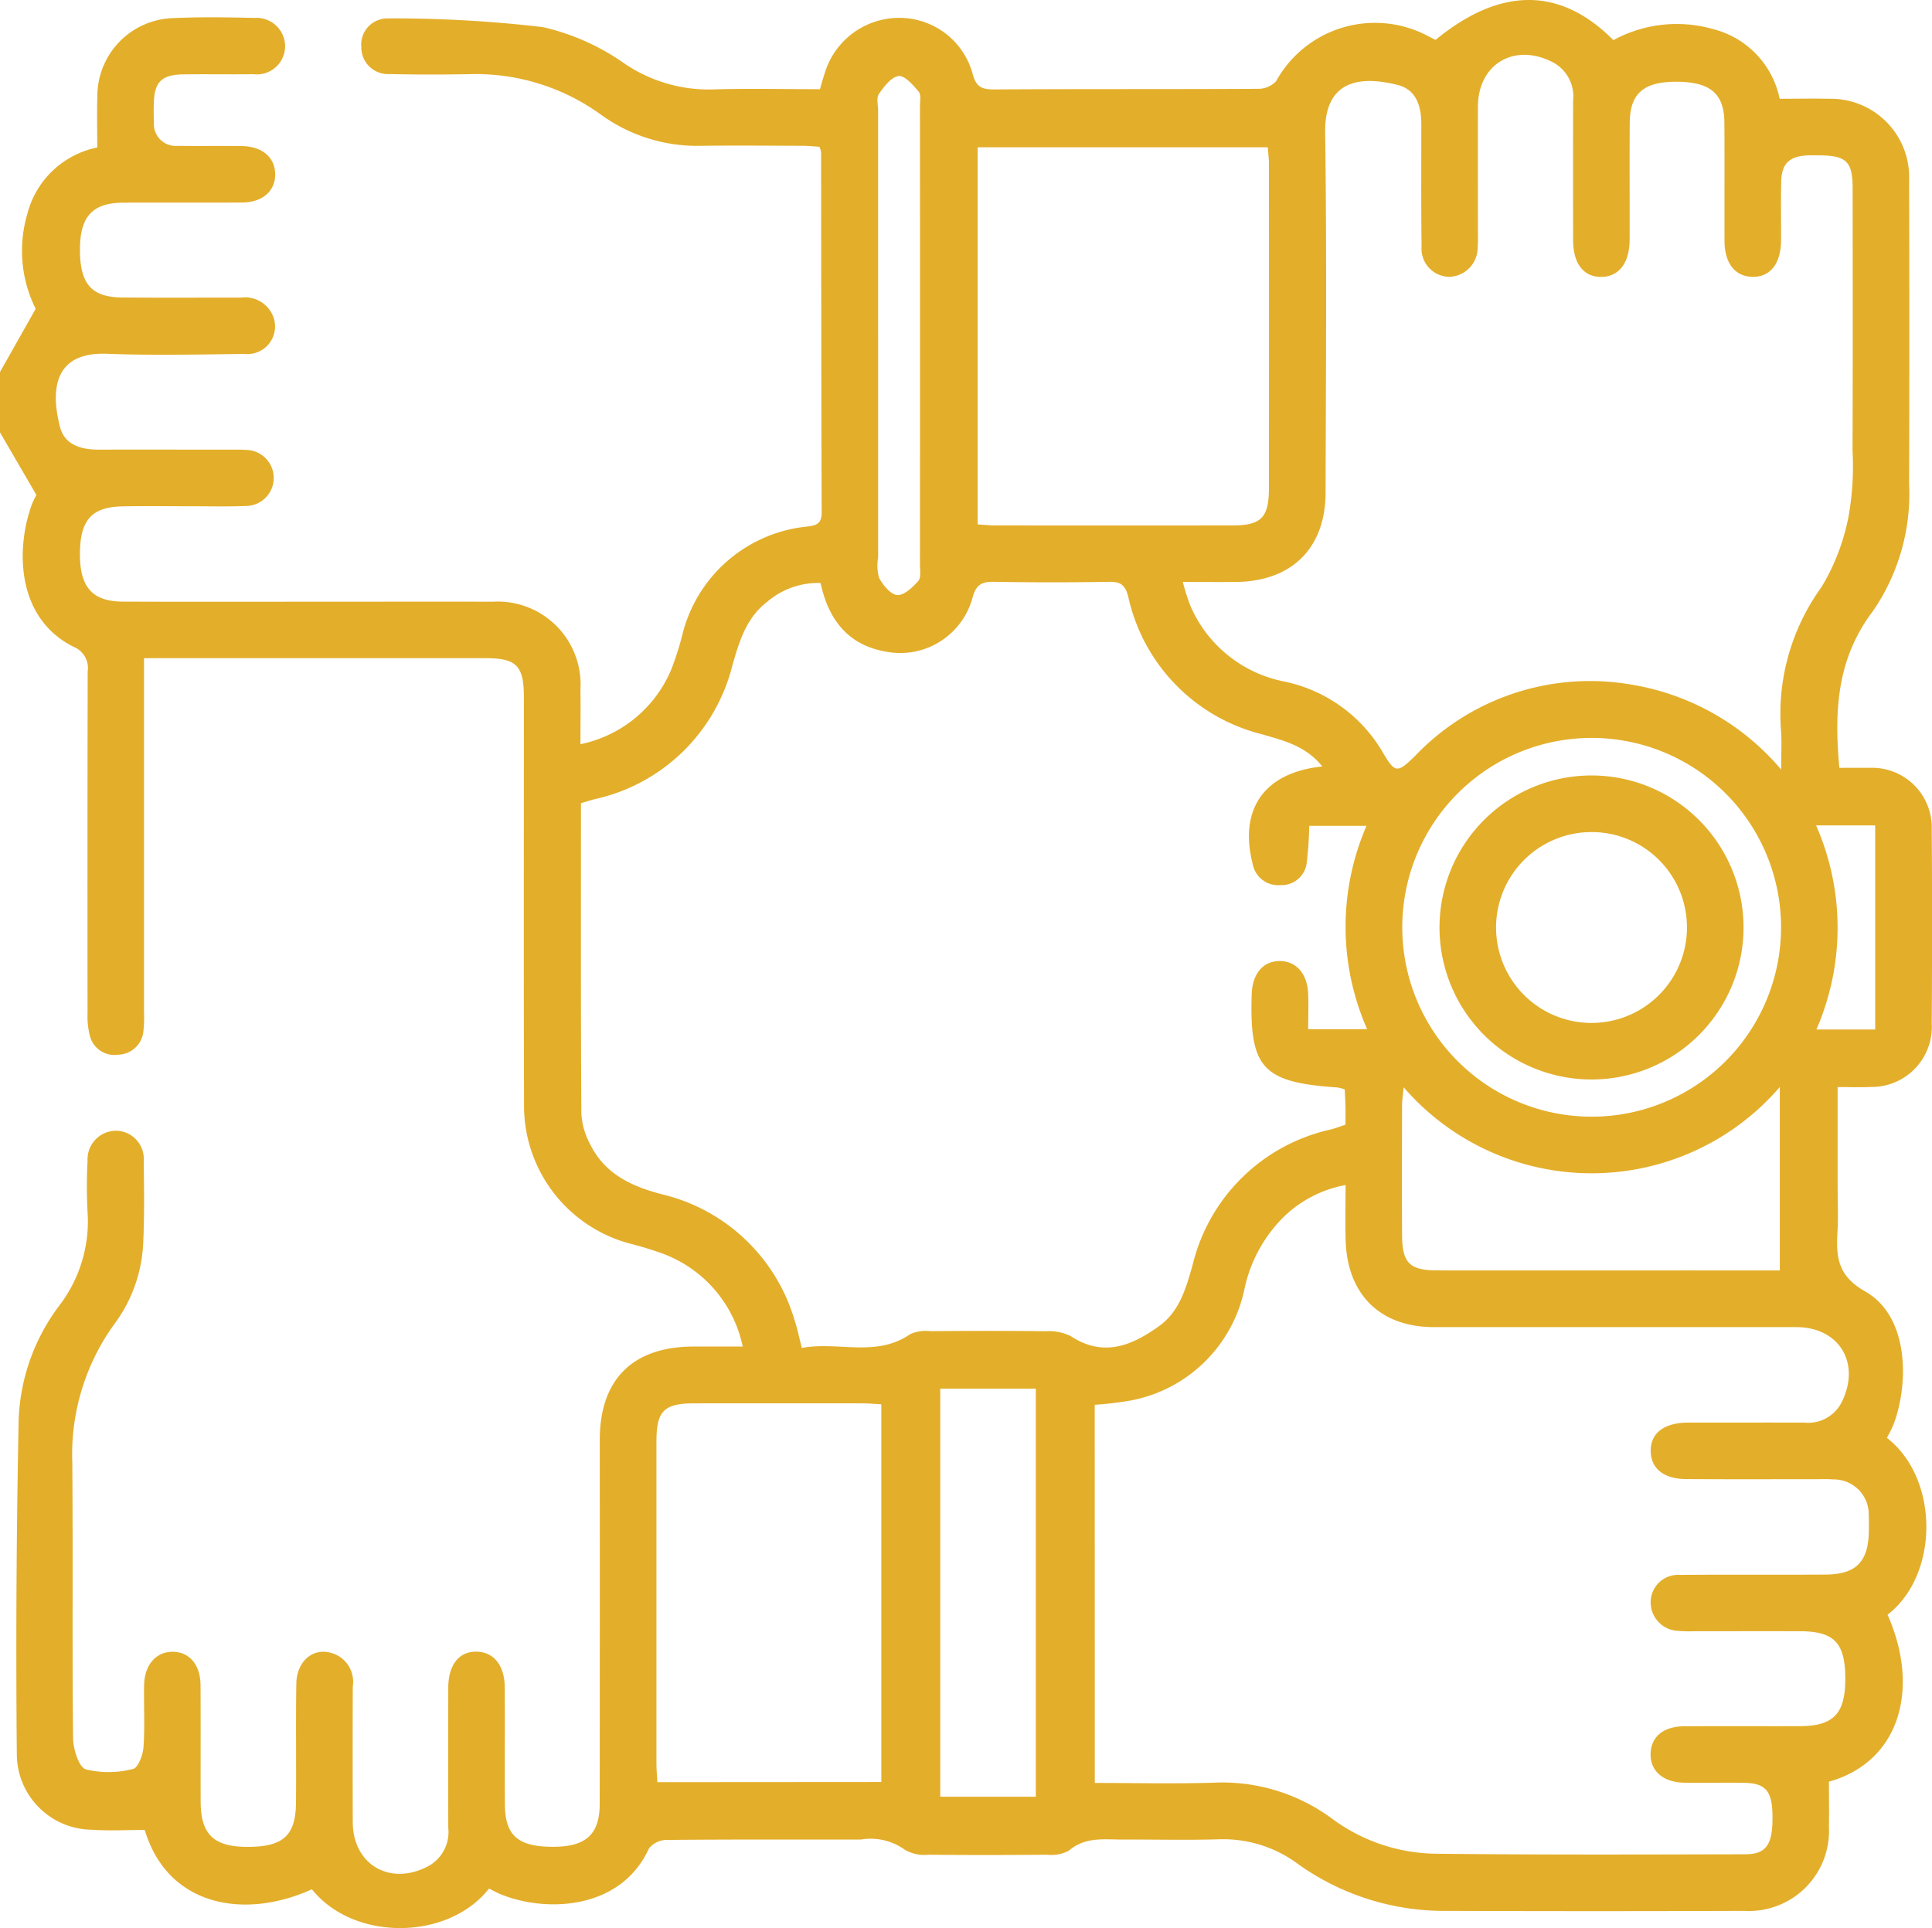 <svg id="Grupo_1539" data-name="Grupo 1539" xmlns="http://www.w3.org/2000/svg" xmlns:xlink="http://www.w3.org/1999/xlink" width="124.105" height="123.861" viewBox="0 0 124.105 123.861">
  <defs>
    <clipPath id="clip-path">
      <rect id="Retângulo_882" data-name="Retângulo 882" width="124.105" height="123.861" fill="#e3ae2a"/>
    </clipPath>
  </defs>
  <g id="Grupo_1538" data-name="Grupo 1538" clip-path="url(#clip-path)">
    <path id="Caminho_772" data-name="Caminho 772" d="M0,23.9l2.292-4.06a8.345,8.345,0,0,1-.537-6.092A5.827,5.827,0,0,1,6.248,9.475c0-1.124-.028-2.206.005-3.286a5.022,5.022,0,0,1,4.883-5.026c1.733-.08,3.474-.051,5.21-.012a1.837,1.837,0,0,1,1.969,1.857,1.818,1.818,0,0,1-2.038,1.759c-1.494.02-2.989-.008-4.484.01-1.415.017-1.884.489-1.914,1.882-.009.4-.01.808.009,1.211a1.405,1.405,0,0,0,1.537,1.5c1.373.021,2.747-.007,4.12.015,1.308.02,2.128.737,2.132,1.816s-.818,1.8-2.125,1.809c-2.545.017-5.09,0-7.634.009-1.965.01-2.773.885-2.782,2.971-.011,2.244.726,3.107,2.726,3.122,2.545.019,5.09.006,7.634.006a1.94,1.94,0,0,1,2.088,1.312,1.775,1.775,0,0,1-1.868,2.308c-2.948.034-5.9.1-8.845-.01C3.564,22.6,3.212,24.9,3.849,27.412c.3,1.179,1.371,1.477,2.511,1.474,2.787-.009,5.574,0,8.361,0,.364,0,.729-.011,1.09.019a1.8,1.8,0,1,1-.054,3.6c-1.17.049-2.342.016-3.514.017-1.454,0-2.909-.021-4.362.007-2.017.039-2.755.895-2.746,3.12.008,2.087.815,2.993,2.766,3,4.282.019,8.564.006,12.845.006,3.636,0,7.271-.009,10.906,0a5.323,5.323,0,0,1,5.635,5.613c.014,1.126,0,2.251,0,3.54a8.085,8.085,0,0,0,5.82-4.77,18.3,18.3,0,0,0,.764-2.418,9.193,9.193,0,0,1,7.968-6.792c.615-.071.945-.191.942-.913-.027-7.715-.026-15.43-.036-23.145a1.623,1.623,0,0,0-.109-.342c-.341-.02-.727-.061-1.113-.062-2.141-.006-4.282-.026-6.422,0a10.522,10.522,0,0,1-6.481-1.988A13.713,13.713,0,0,0,30.1,4.766c-1.7.029-3.393.03-5.089-.008a1.711,1.711,0,0,1-1.8-1.725,1.679,1.679,0,0,1,1.675-1.849,81.6,81.6,0,0,1,10,.56,14.87,14.87,0,0,1,5.245,2.349A9.646,9.646,0,0,0,45.7,5.749c2.3-.079,4.6-.018,6.97-.018.12-.4.221-.775.344-1.141a4.991,4.991,0,0,1,4.774-3.442A4.876,4.876,0,0,1,62.467,4.7c.22.858.56,1.05,1.382,1.045,5.655-.035,11.31-.008,16.965-.04a1.554,1.554,0,0,0,1.16-.491A7.255,7.255,0,0,1,91.8,2.355c.142.07.282.143.413.209,4.162-3.417,8.005-3.427,11.426.015a8.492,8.492,0,0,1,6.393-.713,5.825,5.825,0,0,1,4.288,4.48c1.079,0,2.116-.024,3.151,0a5.035,5.035,0,0,1,5.163,5.243q.029,9.755,0,19.51a13.276,13.276,0,0,1-2.315,8.146c-2.307,3.041-2.509,6.356-2.165,10.082.609,0,1.275-.009,1.941,0a3.832,3.832,0,0,1,3.993,3.952q.042,6.241,0,12.482a3.859,3.859,0,0,1-3.9,4.066c-.674.036-1.352.006-2.145.006v6.3c0,1.01.048,2.022-.011,3.029-.095,1.6.028,2.808,1.779,3.8,2.854,1.619,2.806,5.98,1.815,8.567a9.1,9.1,0,0,1-.419.838c3.394,2.642,3.351,8.821.042,11.364,2.092,4.7.827,9.436-3.765,10.726,0,.982.017,1.94,0,2.9a5.146,5.146,0,0,1-5.426,5.4q-9.573.034-19.147,0a16.137,16.137,0,0,1-9.54-3.017,8.053,8.053,0,0,0-5.095-1.581c-2.058.061-4.12.008-6.18.016-1.186,0-2.39-.187-3.433.712a2.361,2.361,0,0,1-1.392.262c-2.545.023-5.09.027-7.634,0a2.487,2.487,0,0,1-1.5-.31,3.761,3.761,0,0,0-2.843-.663c-4.16,0-8.321-.015-12.481.024a1.46,1.46,0,0,0-1.129.551c-1.806,3.963-6.64,4.132-9.541,2.929-.253-.1-.494-.241-.729-.357-2.622,3.338-8.672,3.416-11.379.047-4.331,1.971-9.27,1.1-10.737-3.813-1.138,0-2.267.069-3.384-.014a4.867,4.867,0,0,1-4.833-4.808q-.1-10.78.119-21.562a12.951,12.951,0,0,1,2.617-7.312,8.907,8.907,0,0,0,1.808-6,30.11,30.11,0,0,1,0-3.271A1.841,1.841,0,0,1,7.5,72.64a1.808,1.808,0,0,1,1.732,1.944c.023,1.777.048,3.557-.036,5.331a9.4,9.4,0,0,1-1.867,5.167,14.279,14.279,0,0,0-2.685,8.867c.047,5.9-.014,11.8.05,17.692.007.71.36,1.873.818,2.025a6.22,6.22,0,0,0,3.039-.028c.312-.062.631-.893.666-1.392.094-1.327.013-2.664.041-4,.028-1.3.767-2.135,1.83-2.134s1.784.821,1.793,2.137c.017,2.5,0,5.009.009,7.513.011,2.087.844,2.878,2.991,2.883,2.3.006,3.115-.712,3.133-2.846.022-2.545-.017-5.09.021-7.634.02-1.385.99-2.272,2.126-2.008a1.921,1.921,0,0,1,1.5,2.18q-.015,4.362,0,8.725c.009,2.748,2.437,4.139,4.892,2.8a2.5,2.5,0,0,0,1.242-2.451q-.007-4.483,0-8.968c0-1.5.7-2.37,1.838-2.338,1.094.03,1.782.888,1.791,2.3.015,2.5-.007,5.009.009,7.513.013,2.012.848,2.727,3.113,2.722,2.1-.005,2.975-.8,2.977-2.761q.013-11.694.005-23.388c0-3.871,2.115-5.975,6-5.987,1,0,2.008,0,3.182,0a8.136,8.136,0,0,0-5-5.917,21.305,21.305,0,0,0-2.192-.683,9.163,9.163,0,0,1-6.855-9.045c-.027-8.685-.008-17.37-.01-26.054,0-2.042-.47-2.523-2.461-2.523q-10.3,0-20.6,0H9.25v1.521q0,10.6,0,21.207a8.131,8.131,0,0,1-.036,1.209A1.667,1.667,0,0,1,7.6,67.754a1.631,1.631,0,0,1-1.837-1.247,5.2,5.2,0,0,1-.139-1.434q-.012-10.967.008-21.934a1.467,1.467,0,0,0-.9-1.584c-3.721-1.862-3.7-6.331-2.7-9.11A4.6,4.6,0,0,1,2.34,31.8L0,27.778V23.9M84.944,49.24c-1.082-1.343-2.5-1.666-3.888-2.072a11.691,11.691,0,0,1-8.579-8.828c-.184-.724-.464-.977-1.211-.964q-3.694.064-7.389,0c-.8-.014-1.174.159-1.409,1.033a4.806,4.806,0,0,1-5.514,3.46c-2.456-.408-3.731-2.035-4.244-4.417a5.028,5.028,0,0,0-3.461,1.237c-1.333,1.036-1.763,2.538-2.205,4.065a11.7,11.7,0,0,1-8.825,8.582c-.3.078-.6.173-.9.262,0,6.713-.016,13.332.025,19.951a4.729,4.729,0,0,0,.563,1.954c.931,1.9,2.632,2.7,4.589,3.213a11.7,11.7,0,0,1,8.551,8.12c.175.524.283,1.07.462,1.757,2.341-.438,4.767.632,6.956-.884a2.469,2.469,0,0,1,1.3-.195c2.463-.017,4.927-.027,7.39.006a3.2,3.2,0,0,1,1.635.319c2.1,1.376,3.93.6,5.666-.649,1.321-.947,1.735-2.451,2.159-3.95a11.726,11.726,0,0,1,8.878-8.683c.3-.078.594-.193.937-.306,0-.406.007-.767,0-1.128-.009-.389-.033-.778-.049-1.14a3.2,3.2,0,0,0-.471-.124c-4.809-.323-5.656-1.243-5.505-5.987.042-1.317.732-2.136,1.8-2.133s1.783.819,1.829,2.133c.026.745,0,1.491,0,2.244h3.786a16.313,16.313,0,0,1-.04-13.063H84.1a22.848,22.848,0,0,1-.16,2.372,1.623,1.623,0,0,1-1.692,1.434,1.656,1.656,0,0,1-1.775-1.34c-.909-3.53.73-5.9,4.476-6.281m-14.624,65.3c2.642,0,5.144.062,7.642-.016a11.859,11.859,0,0,1,7.6,2.311,11.425,11.425,0,0,0,6.669,2.253c6.621.073,13.243.05,19.864.035,1.369,0,1.774-.626,1.76-2.433-.013-1.608-.425-2.127-1.775-2.153-1.292-.025-2.584.006-3.876-.011-1.376-.018-2.222-.763-2.18-1.885.04-1.084.832-1.735,2.182-1.742,2.463-.013,4.926,0,7.389-.006,2.178-.005,2.934-.793,2.936-3.037,0-2.3-.7-3.052-2.886-3.061-2.3-.01-4.6,0-6.9,0a7.77,7.77,0,0,1-.968-.025,1.836,1.836,0,0,1-1.749-1.826,1.764,1.764,0,0,1,1.9-1.768c3.109-.031,6.218,0,9.327-.021,1.982-.014,2.765-.828,2.789-2.819,0-.323.009-.647-.009-.969a2.243,2.243,0,0,0-2.275-2.326c-.361-.029-.726-.015-1.09-.015-2.786,0-5.572.012-8.358-.007-1.446-.01-2.258-.671-2.28-1.778-.022-1.152.825-1.825,2.336-1.85.363-.006.727,0,1.09,0,2.14,0,4.28-.007,6.42,0a2.415,2.415,0,0,0,2.411-1.292c1.263-2.508-.137-4.84-2.911-4.841q-11.628,0-23.257,0c-3.45,0-5.568-2.069-5.684-5.537-.039-1.158-.006-2.319-.006-3.59a7.648,7.648,0,0,0-4.162,2.237A9.216,9.216,0,0,0,79.941,82.8,9.2,9.2,0,0,1,72.7,89.957a21.263,21.263,0,0,1-2.379.288Zm44.091-65.1c0-1.047.042-1.763-.007-2.472a13.882,13.882,0,0,1,2.586-9.234,13.732,13.732,0,0,0,1.775-4.7A18.383,18.383,0,0,0,119,28.944c.021-5.613.011-11.227.007-16.84,0-1.73-.4-2.113-2.153-2.124-.243,0-.485-.008-.727,0-1.2.06-1.685.529-1.71,1.714-.027,1.251,0,2.5-.009,3.755-.009,1.495-.7,2.364-1.85,2.336-1.1-.027-1.775-.876-1.781-2.292-.01-2.544.011-5.088-.009-7.632-.015-1.865-.93-2.613-3.114-2.609-2.077,0-2.952.762-2.966,2.626-.018,2.5,0,5.008-.007,7.511-.006,1.506-.679,2.383-1.812,2.4s-1.816-.847-1.819-2.359q-.01-4.483,0-8.965a2.474,2.474,0,0,0-1.255-2.439c-2.478-1.32-4.853.064-4.859,2.829-.006,2.706,0,5.412,0,8.117a9.555,9.555,0,0,1-.017.968,1.876,1.876,0,0,1-1.867,1.843,1.809,1.809,0,0,1-1.735-1.946c-.033-2.625-.015-5.25-.017-7.875,0-1.137-.325-2.2-1.5-2.5-2.472-.633-4.723-.278-4.677,3.046.107,7.712.047,15.426.028,23.14-.009,3.57-2.175,5.7-5.753,5.737-1.081.01-2.163,0-3.418,0a14.38,14.38,0,0,0,.48,1.518,8.3,8.3,0,0,0,5.957,4.863,9.581,9.581,0,0,1,6.41,4.569c.785,1.345.937,1.346,2.076.223a15.524,15.524,0,0,1,13.8-4.593,15.989,15.989,0,0,1,9.712,5.471M62.8,33.688c.411.025.764.066,1.118.066q7.628.006,15.256,0c1.848,0,2.337-.508,2.338-2.4q.008-10.413,0-20.826c0-.35-.047-.7-.073-1.066H62.8Zm-6.187,80.791V90.212c-.459-.023-.854-.06-1.248-.06q-5.385-.007-10.771,0c-1.941,0-2.426.494-2.426,2.437q0,10.348,0,20.7c0,.389.037.779.059,1.2Zm57.715-32.863V69.832a15.954,15.954,0,0,1-24.164.013c-.046.52-.1.824-.1,1.127-.006,2.783-.012,5.566,0,8.349.008,1.827.479,2.291,2.3,2.292q8.107.006,16.215,0ZM60.4,115.424h6.138V89.209H60.4Zm41.819-43.687A12.166,12.166,0,1,0,90.077,59.559a12.163,12.163,0,0,0,12.147,12.178M56.407,21.516q0,7.149,0,14.3a2.988,2.988,0,0,0,.063,1.312c.256.464.745,1.068,1.168,1.1.438.028.987-.5,1.347-.9.192-.216.111-.7.111-1.056q.007-14.722,0-29.444c0-.322.083-.746-.084-.943-.358-.422-.894-1.045-1.284-1-.473.059-.941.677-1.27,1.15-.173.249-.052.706-.052,1.069q0,7.21,0,14.419m64.052,31.5h-3.8a16.348,16.348,0,0,1,.021,13.112h3.777V53.015Z" transform="translate(0 0)" fill="#e3ae2a"/>
    <path id="Caminho_773" data-name="Caminho 773" d="M305.1,163.667a9.765,9.765,0,1,1-9.732-9.814,9.77,9.77,0,0,1,9.732,9.814m-9.8-6.178a6.131,6.131,0,1,0,6.165,6.107,6.12,6.12,0,0,0-6.165-6.107" transform="translate(-193.101 -104.036)" fill="#e3ae2a"/>
  </g>
</svg>
